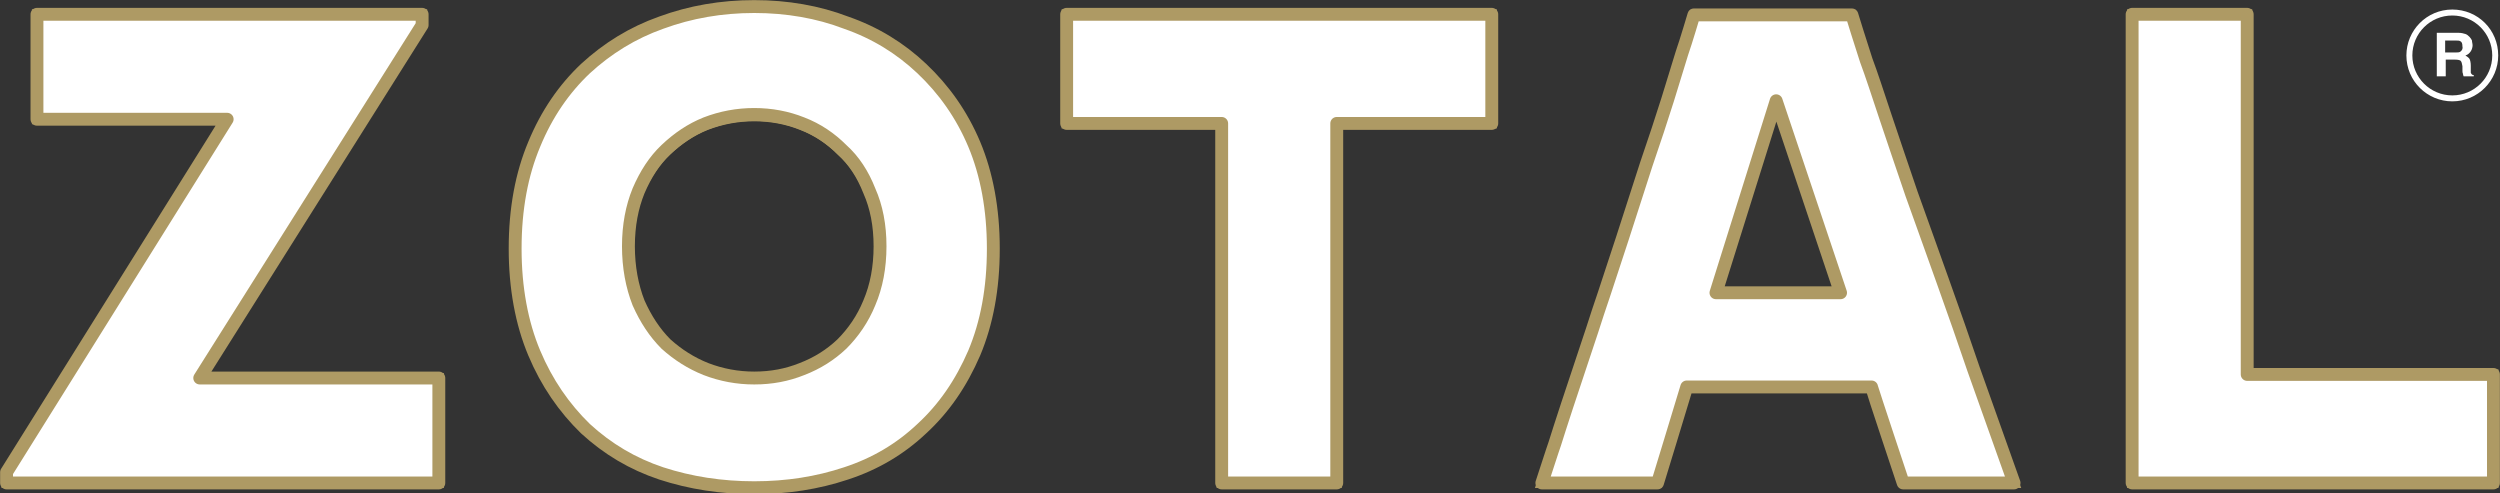 <?xml version="1.0" encoding="utf-8"?>
<!-- Generator: Adobe Illustrator 26.5.0, SVG Export Plug-In . SVG Version: 6.00 Build 0)  -->
<svg version="1.1" id="Capa_1" xmlns="http://www.w3.org/2000/svg" xmlns:xlink="http://www.w3.org/1999/xlink" x="0px" y="0px"
	 viewBox="0 0 419.3 82.7" style="enable-background:new 0 0 419.3 82.7;" xml:space="preserve">
<rect x="0" y="0" width="419.3" height="82.7" fill="#333333" stroke="none"/>
<style type="text/css">
	.st0{fill-rule:evenodd;clip-rule:evenodd;fill:#FFFFFF;stroke:#AE9A64;stroke-width:1.69;stroke-miterlimit:3.864;}
	
		.st1{fill-rule:evenodd;clip-rule:evenodd;fill:#FFFFFF;stroke:#AE9A64;stroke-width:2.16;stroke-linecap:round;stroke-linejoin:round;stroke-miterlimit:3.864;}
	
		.st2{fill-rule:evenodd;clip-rule:evenodd;fill:#FFFFFF;stroke:#AE9A64;stroke-width:2.16;stroke-linecap:round;stroke-linejoin:round;stroke-miterlimit:3.864;}
	.st3{fill:#FFFFFF;}
</style>
<g>
	<g>
		<path class="st0" d="M308.7,49.1l-10.8-32.2l-10.1,32.2H308.7z M278,81h-19.4c0,0,1.3-4,1.7-5.2c0.2-0.5,0.6-1.8,1.3-4
			c0.7-2.2,1.6-4.9,2.7-8.2c1.1-3.4,2.4-7.1,3.7-11.2c1.4-4.1,2.7-8.2,4.1-12.4l4-12.4c1.4-4.1,2.6-7.7,3.6-10.9
			c1-3.2,1.8-5.8,2.4-7.8c0.7-2,2-6.4,2-6.4h26.5c0,0,1.6,5.2,2.4,7.6c0.9,2.4,1.9,5.5,3.2,9.4c1.3,3.8,2.7,8.1,4.4,13
			c1.7,4.8,3.5,9.7,5.3,14.8c1.8,5,3.5,9.9,5.1,14.6c1.7,4.8,6.8,19.1,6.8,19.1h-18.6c0,0-5.2-15.6-5.3-16.1h-31
			C282.1,67.6,278,81,278,81z"/>
		<path class="st1" d="M308.7,49.1l-10.8-32.2l-10.1,32.2H308.7z M278,81h-19.4c0,0,1.3-4,1.7-5.2c0.2-0.5,0.6-1.8,1.3-4
			c0.7-2.2,1.6-4.9,2.7-8.2c1.1-3.4,2.4-7.1,3.7-11.2c1.4-4.1,2.7-8.2,4.1-12.4l4-12.4c1.4-4.1,2.6-7.7,3.6-10.9
			c1-3.2,1.8-5.8,2.4-7.8c0.7-2,2-6.4,2-6.4h26.5c0,0,1.6,5.2,2.4,7.6c0.9,2.4,1.9,5.5,3.2,9.4c1.3,3.8,2.7,8.1,4.4,13
			c1.7,4.8,3.5,9.7,5.3,14.8c1.8,5,3.5,9.9,5.1,14.6c1.7,4.8,6.8,19.1,6.8,19.1h-18.6c0,0-5.2-15.6-5.3-16.1h-31
			C282.1,67.6,278,81,278,81z"/>
	</g>
	<g>
		<path class="st0" d="M33.5,63.4L70.8,4.2V2.4H10.1c-0.7,0-3.9,0-3.9,0v17.6c0,0,3.2,0,3.9,0h28l-37,59.2V81h68.6
			c0.7,0,3.9,0,3.9,0V63.4c0,0-3.2,0-3.9,0H33.5z"/>
		<path class="st2" d="M33.5,63.4L70.8,4.2V2.4H10.1c-0.7,0-3.9,0-3.9,0v17.6c0,0,3.2,0,3.9,0h28l-37,59.2V81h68.6
			c0.7,0,3.9,0,3.9,0V63.4c0,0-3.2,0-3.9,0H33.5z"/>
	</g>
	<g>
		<path class="st0" d="M126.5,1.1c-5.5,0-10.7,0.9-15.6,2.7c-4.8,1.7-9,4.3-12.7,7.7c-3.6,3.4-6.5,7.6-8.6,12.7
			c-2.1,5-3.2,10.8-3.2,17.5c0,6.6,1.1,12.5,3.2,17.5c2.1,5,5,9.2,8.6,12.7c3.7,3.4,7.9,5.9,12.7,7.5c4.9,1.6,10.1,2.4,15.6,2.4
			c5.5,0,10.6-0.8,15.4-2.4c4.9-1.6,9.1-4.1,12.7-7.5c3.7-3.4,6.6-7.6,8.8-12.7c2.1-5,3.2-10.8,3.2-17.5c0-6.6-1.1-12.5-3.2-17.5
			c-2.1-5-5.1-9.2-8.8-12.7c-3.6-3.4-7.8-6-12.7-7.7C137.2,2,132,1.1,126.5,1.1z M126.5,19.5c2.8,0,5.5,0.5,8,1.5
			c2.6,1,4.8,2.5,6.7,4.4c2,1.8,3.5,4.1,4.6,6.9c1.2,2.7,1.8,5.8,1.8,9.3c0,3.5-0.6,6.7-1.8,9.5c-1.1,2.7-2.7,5-4.6,6.9
			c-1.9,1.8-4.1,3.2-6.7,4.2c-2.5,1-5.1,1.5-8,1.5c-2.8,0-5.5-0.5-8.1-1.5c-2.5-1-4.7-2.4-6.7-4.2c-1.9-1.9-3.4-4.2-4.6-6.9
			c-1.1-2.8-1.7-6-1.7-9.5c0-3.5,0.6-6.6,1.7-9.3c1.2-2.8,2.7-5.1,4.6-6.9c2-1.9,4.2-3.4,6.7-4.4C121,20,123.7,19.5,126.5,19.5z"/>
		<path class="st1" d="M126.5,1.1c-5.5,0-10.7,0.9-15.6,2.7c-4.8,1.7-9,4.3-12.7,7.7c-3.6,3.4-6.5,7.6-8.6,12.7
			c-2.1,5-3.2,10.8-3.2,17.5c0,6.6,1.1,12.5,3.2,17.5c2.1,5,5,9.2,8.6,12.7c3.7,3.4,7.9,5.9,12.7,7.5c4.9,1.6,10.1,2.4,15.6,2.4
			c5.5,0,10.6-0.8,15.4-2.4c4.9-1.6,9.1-4.1,12.7-7.5c3.7-3.4,6.6-7.6,8.8-12.7c2.1-5,3.2-10.8,3.2-17.5c0-6.6-1.1-12.5-3.2-17.5
			c-2.1-5-5.1-9.2-8.8-12.7c-3.6-3.4-7.8-6-12.7-7.7C137.2,2,132,1.1,126.5,1.1z M126.5,19.2c2.8,0,5.5,0.5,8,1.5
			c2.6,1,4.8,2.5,6.7,4.4c2,1.8,3.5,4.1,4.6,6.9c1.2,2.7,1.8,5.8,1.8,9.3c0,3.5-0.6,6.7-1.8,9.5c-1.1,2.7-2.7,5-4.6,6.9
			c-1.9,1.8-4.1,3.2-6.7,4.2c-2.5,1-5.1,1.5-8,1.5c-2.8,0-5.5-0.5-8.1-1.5c-2.5-1-4.7-2.4-6.7-4.2c-1.9-1.9-3.4-4.2-4.6-6.9
			c-1.1-2.8-1.7-6-1.7-9.5c0-3.5,0.6-6.6,1.7-9.3c1.2-2.8,2.7-5.1,4.6-6.9c2-1.9,4.2-3.4,6.7-4.4C121,19.7,123.7,19.2,126.5,19.2z"
			/>
	</g>
	<g>
		<polygon class="st0" points="204.9,81 224.2,81 224.2,20.7 250.2,20.7 250.2,2.4 178.9,2.4 178.9,20.7 204.9,20.7 		"/>
		<polygon class="st1" points="204.9,81 224.2,81 224.2,20.7 250.2,20.7 250.2,2.4 178.9,2.4 178.9,20.7 204.9,20.7 		"/>
	</g>
	<polygon class="st0" points="376.9,62.8 376.9,2.4 357.6,2.4 357.6,81 418.2,81 418.2,62.8 	"/>
	<polygon class="st1" points="376.9,62.8 376.9,2.4 357.6,2.4 357.6,81 418.2,81 418.2,62.8 	"/>
	<g>
		<path class="st3" d="M411.3,1.6c-4.3,0-7.7,3.5-7.7,7.7c0,4.3,3.5,7.7,7.7,7.7c4.3,0,7.7-3.5,7.7-7.7C419,5,415.6,1.6,411.3,1.6z
			 M411.3,16c-3.7,0-6.7-3-6.7-6.7c0-3.7,3-6.7,6.7-6.7c3.7,0,6.7,3,6.7,6.7C418,13,415,16,411.3,16z"/>
		<path class="st3" d="M414.4,12.2c0-0.1,0-0.3,0-0.7v-0.5c0-0.5-0.1-0.9-0.2-1.1c-0.1-0.2-0.4-0.4-0.7-0.6c0.4-0.1,0.7-0.4,0.9-0.7
			c0.2-0.3,0.3-0.7,0.3-1c0-0.3-0.1-0.5-0.1-0.8c-0.1-0.2-0.2-0.4-0.4-0.6c-0.2-0.2-0.4-0.4-0.7-0.5c-0.3-0.1-0.7-0.2-1.2-0.2h-3.6
			v7.3h1.5V10h1.6c0.5,0,0.8,0.1,0.9,0.2c0.2,0.2,0.2,0.5,0.3,0.9l0,0.7c0,0.2,0,0.4,0.1,0.6c0,0.1,0,0.2,0.1,0.4h1.7v-0.2
			C414.6,12.6,414.5,12.4,414.4,12.2z M412.6,8.7c-0.2,0.1-0.4,0.1-0.8,0.1h-1.7v-2h1.8c0.3,0,0.6,0,0.7,0.1
			c0.3,0.1,0.4,0.4,0.4,0.9C413.1,8.2,412.9,8.5,412.6,8.7z"/>
	</g>
</g>
</svg>
